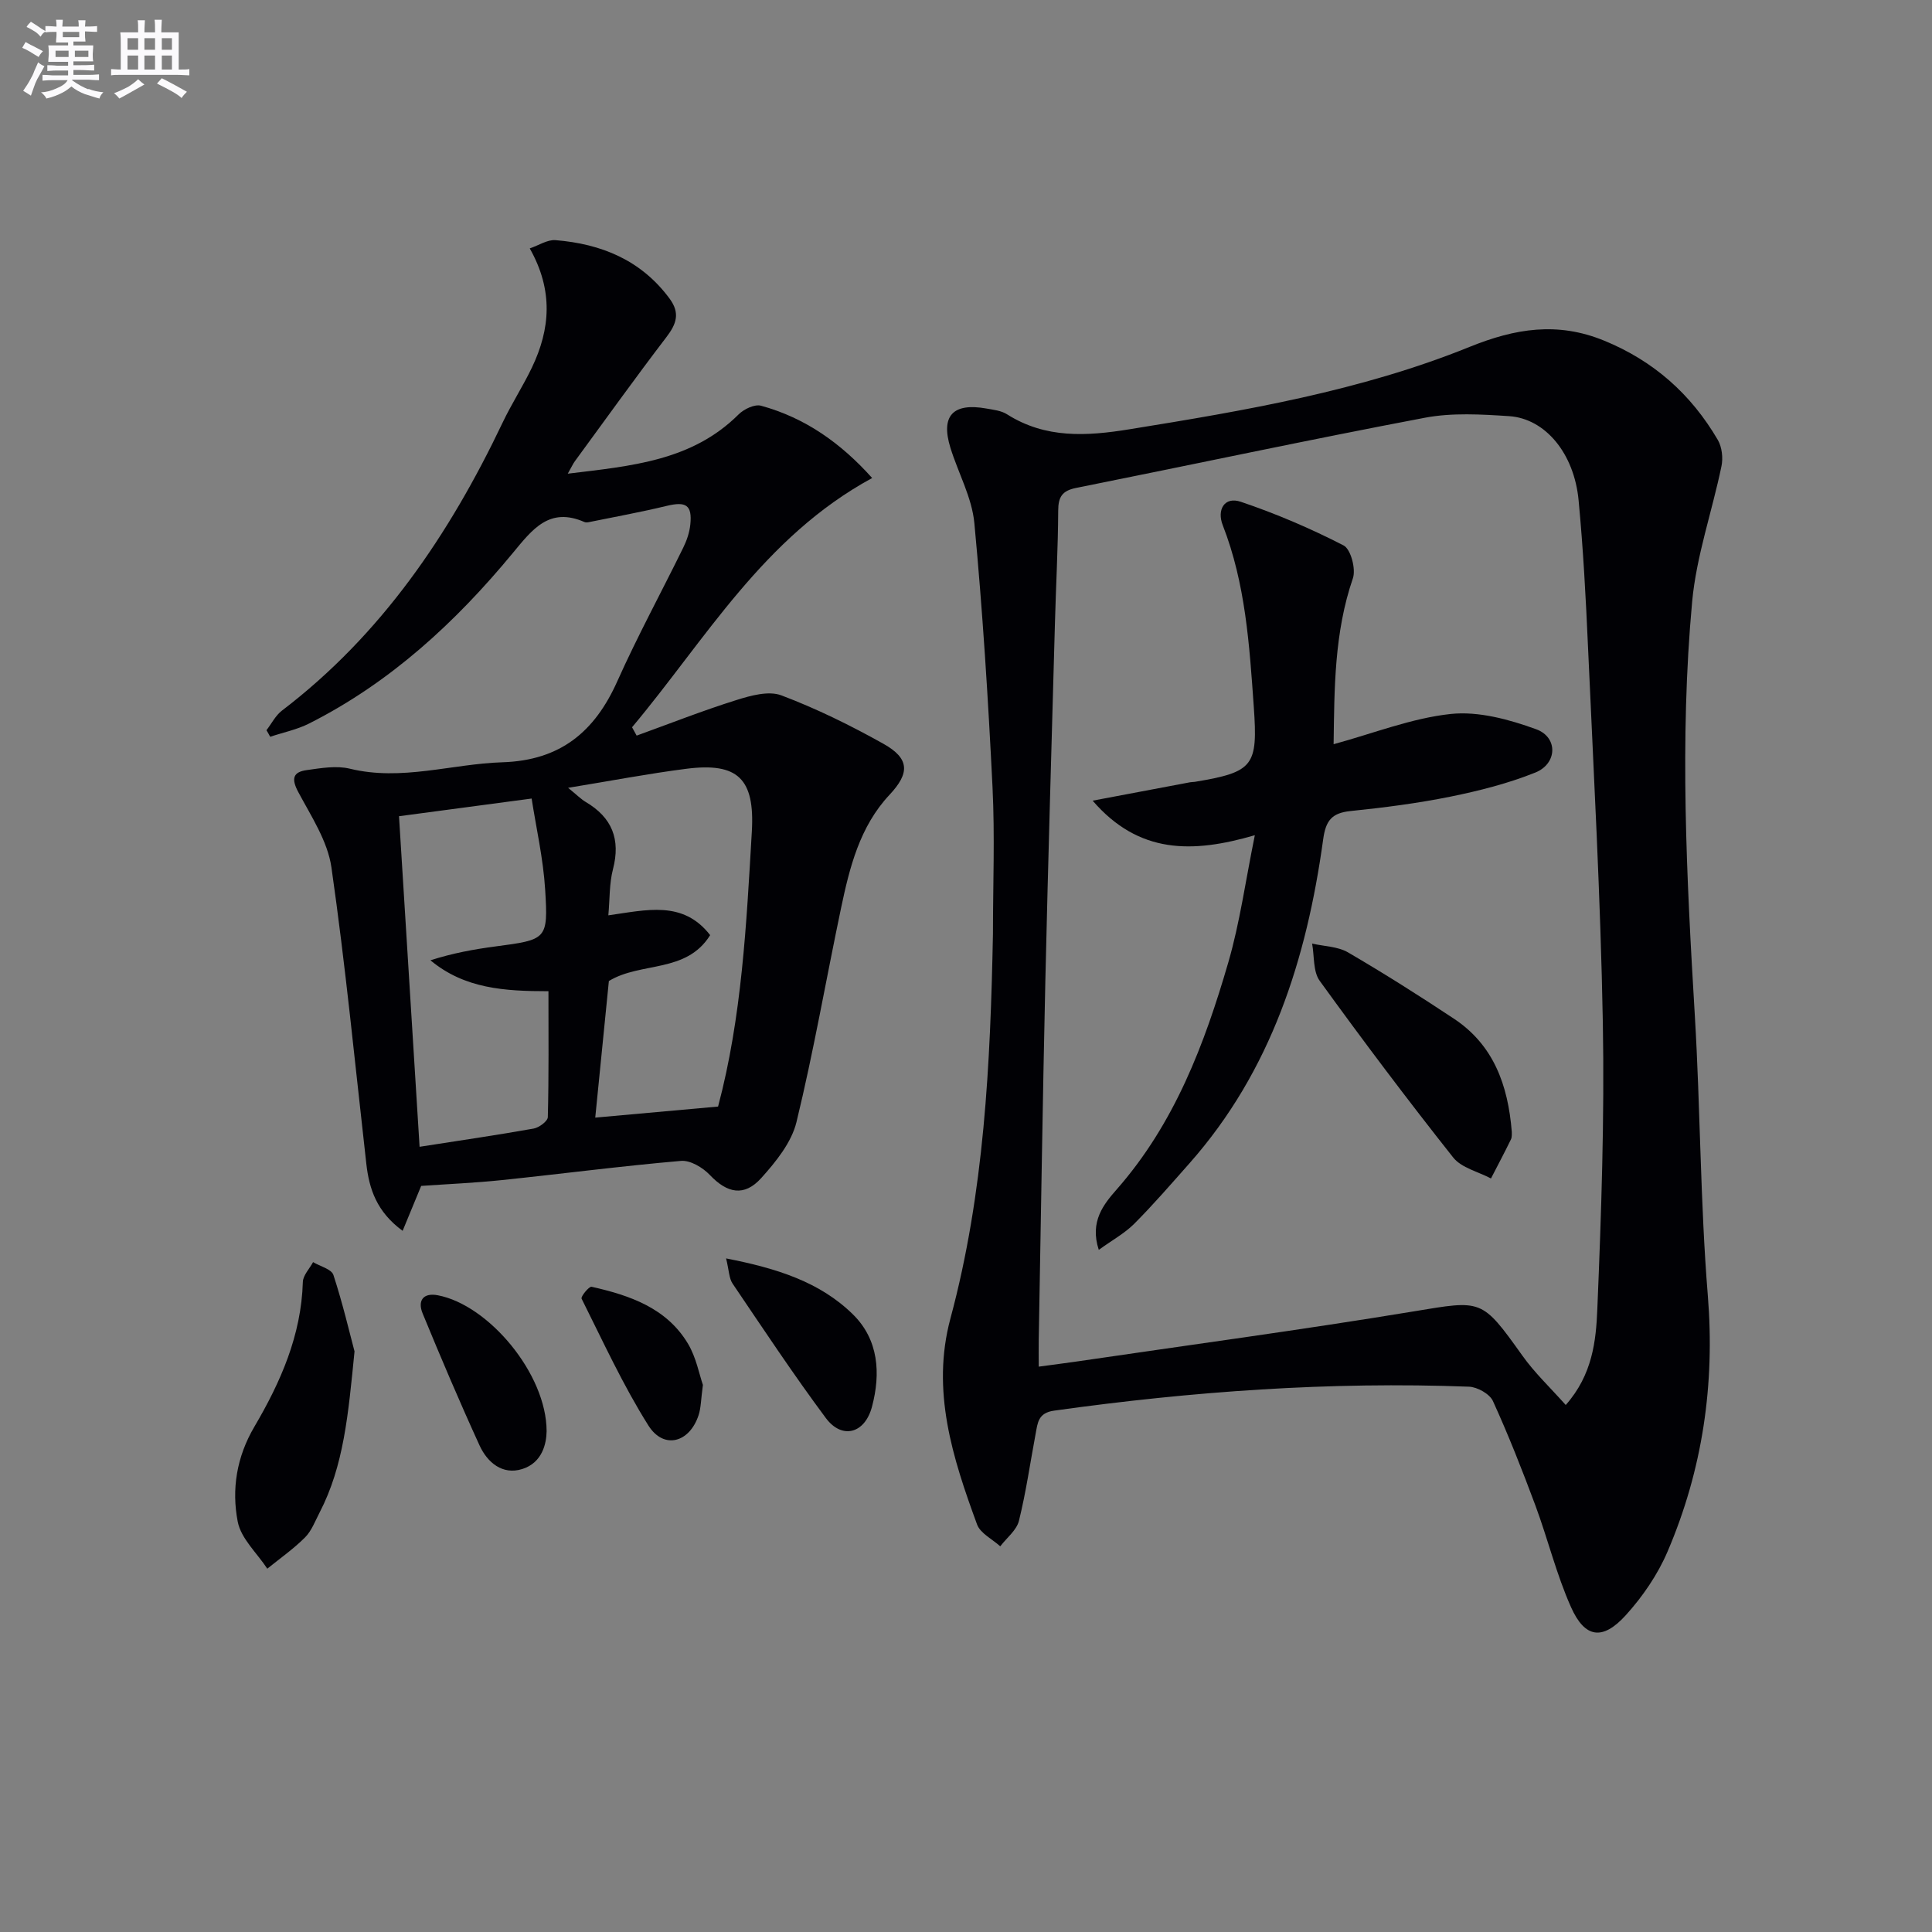 <svg enable-background="new 0 0 400 400" viewBox="0 0 400 400" xmlns="http://www.w3.org/2000/svg"><rect x="0" y="0" width="400" height="400" fill="#808080" stroke="none"/><g fill="#010105"><path d="m205.58 193.38c0-10.14.41-20.31-.09-30.43-.9-18.24-2.05-36.47-3.76-54.65-.5-5.3-3.33-10.35-4.95-15.57-2.06-6.63.49-9.39 7.44-8.15 1.46.26 3.08.43 4.28 1.2 7.99 5.06 16.5 4.53 25.33 3.1 23.94-3.87 47.88-7.93 70.46-17.07 9.44-3.82 18.17-5.23 27.79-1.3 10.31 4.21 18.05 11.12 23.58 20.58.86 1.48 1.11 3.73.75 5.44-1.94 9.37-5.2 18.6-6.07 28.05-2.63 28.56-1.15 57.17.56 85.75 1.15 19.26 1.12 38.6 2.68 57.81 1.51 18.51-1.09 36.15-8.32 53.07-2.04 4.78-5.15 9.33-8.65 13.19-4.8 5.3-8.48 4.78-11.35-1.66-3.02-6.77-4.79-14.09-7.38-21.07-2.71-7.28-5.56-14.53-8.78-21.59-.67-1.48-3.22-2.91-4.95-2.98-28.79-1.09-57.41.97-85.92 4.96-3.31.46-3.39 2.54-3.81 4.77-1.13 6.02-1.99 12.1-3.46 18.04-.49 1.96-2.54 3.53-3.87 5.28-1.64-1.49-4.12-2.68-4.8-4.53-5.05-13.76-9.54-27.66-5.51-42.66 7.01-26.06 8.27-52.76 8.8-79.58zm118.59 97.51c5.55-6.29 6.27-13.28 6.54-19.88.82-19.75 1.5-39.54 1.14-59.3-.47-25.94-1.91-51.87-3.07-77.79-.45-10.13-.99-20.27-1.95-30.36-.92-9.69-6.89-16.9-14.38-17.4-5.8-.38-11.81-.74-17.45.33-24.12 4.57-48.13 9.71-72.2 14.53-2.87.57-3.7 1.84-3.71 4.69-.04 7.82-.47 15.63-.68 23.44-.68 24.61-1.42 49.23-1.98 73.85-.56 24.8-.92 49.6-1.37 74.4-.03 1.74 0 3.49 0 5.55 3.1-.42 5.39-.71 7.68-1.04 23.32-3.43 46.69-6.56 69.94-10.4 14.15-2.33 14.03-2.72 22.5 9.14 2.53 3.57 5.77 6.62 8.99 10.24z"/><path d="m55.17 151.18c1.06-1.37 1.88-3.05 3.21-4.06 20.64-15.74 34.67-36.5 45.68-59.62 1.85-3.89 4.22-7.54 6.08-11.43 3.77-7.9 4.48-15.89-.46-24.64 1.88-.64 3.66-1.84 5.32-1.71 9.48.77 17.72 4.11 23.62 12.09 2.23 3.02 1.44 5.25-.65 7.99-6.46 8.45-12.65 17.1-18.94 25.68-.37.5-.63 1.08-1.48 2.59 13.28-1.61 25.71-2.65 35.38-12.28 1.1-1.1 3.32-2.15 4.63-1.79 9.15 2.5 16.56 7.76 23.01 14.97-22.53 12.24-34.48 33.45-49.71 51.6.32.58.64 1.15.95 1.73 6.86-2.48 13.66-5.17 20.62-7.35 2.98-.94 6.71-1.98 9.35-.98 7.26 2.74 14.31 6.21 21.1 10.01 5.49 3.07 5.49 6.09 1.29 10.57-6.18 6.59-8.27 15.04-10.05 23.51-3.1 14.75-5.66 29.63-9.22 44.26-1.03 4.22-4.25 8.2-7.28 11.57-3.54 3.94-7.07 3.16-10.65-.62-1.46-1.54-4.05-3.09-5.98-2.92-12.4 1.07-24.75 2.69-37.13 3.98-5.58.58-11.2.82-16.66 1.2-1.19 2.89-2.4 5.81-3.84 9.3-5.38-3.95-6.93-8.66-7.52-13.91-2.32-20.46-4.3-40.96-7.22-61.33-.78-5.43-4.19-10.59-6.87-15.61-1.47-2.75-1.11-4.15 1.76-4.54 2.94-.41 6.13-.97 8.92-.29 10.74 2.62 21.09-1 31.61-1.33 11.95-.38 19.09-6.3 23.77-16.78 4.2-9.39 9.14-18.45 13.67-27.7.72-1.46 1.27-3.11 1.44-4.72.42-4.07-.88-4.86-4.94-3.87-5.29 1.28-10.65 2.25-15.99 3.34-.32.07-.71.11-.99-.01-7.24-3.17-10.75 1.48-14.8 6.38-11.85 14.36-25.39 26.85-42.19 35.33-2.51 1.27-5.37 1.85-8.07 2.75-.25-.48-.51-.92-.77-1.36zm93.5 77.92c4.92-18.49 5.87-37.74 6.99-56.96.63-10.91-2.88-14.34-13.58-12.97-7.88 1.01-15.7 2.51-24.46 3.94 1.85 1.5 2.67 2.35 3.65 2.93 5.45 3.22 7.25 7.72 5.64 13.92-.77 2.95-.65 6.14-.96 9.55 7.94-1.11 15.45-3.15 21.08 4.1-4.95 7.95-14.35 5.46-20.97 9.5-.94 9.47-1.89 18.95-2.82 28.28 8.7-.79 16.76-1.51 25.43-2.29zm-66.06-60.11c1.39 22.39 2.82 45.32 4.26 68.44 8.28-1.29 15.96-2.41 23.61-3.77 1.13-.2 2.92-1.53 2.94-2.37.22-8.6.13-17.2.13-26.07-9.09 0-17.37-.52-24.43-6.4 4.46-1.44 8.91-2.27 13.39-2.86 10.69-1.42 11-1.4 10.36-11.76-.4-6.48-1.88-12.88-2.8-18.87-9.85 1.32-18.34 2.45-27.46 3.66z"/><path d="m73.4 279.79c-1.3 13.11-2.22 23.7-7.24 33.38-.92 1.77-1.65 3.78-3.01 5.14-2.38 2.38-5.18 4.34-7.81 6.47-2.12-3.23-5.44-6.22-6.12-9.73-1.3-6.71-.23-13.42 3.45-19.67 5.42-9.22 9.71-18.92 10.03-29.95.04-1.39 1.38-2.75 2.12-4.12 1.45.87 3.81 1.44 4.21 2.66 1.94 5.93 3.36 12.03 4.37 15.82z"/><path d="m150.33 260.54c10.54 2.06 19.39 4.86 26.24 11.57 5.36 5.25 5.79 12.26 3.97 19.12-1.49 5.64-6.24 6.82-9.56 2.36-6.74-9.06-12.98-18.49-19.31-27.84-.74-1.11-.73-2.71-1.34-5.21z"/><path d="m113.17 296.33c-.04 2.48-.85 6.5-5.05 7.82-4.08 1.28-7.21-1.35-8.83-4.88-4.13-9.02-8.01-18.16-11.79-27.34-1.07-2.6.07-4.34 3.13-3.76 10.5 1.98 22.54 16.26 22.54 28.16z"/><path d="m145.53 286.73c-.41 3-.39 4.71-.89 6.25-1.88 5.74-7.23 7.18-10.4 2.15-5.26-8.35-9.4-17.41-13.83-26.26-.21-.41 1.55-2.58 2.07-2.46 7.89 1.78 15.52 4.37 19.96 11.79 1.71 2.87 2.34 6.39 3.09 8.53z"/><path d="m227.49 258.77c-1.93-5.9 1.04-9.47 3.75-12.56 11.95-13.62 18.15-30.04 23.08-47 2.38-8.21 3.54-16.77 5.48-26.29-12.95 3.78-24.03 3.91-33.58-7.15 7.3-1.38 13.74-2.6 20.18-3.81.33-.06.67-.04.99-.09 12.17-2.04 13.06-3.26 12.19-15.57-.9-12.75-1.7-25.47-6.43-37.58-1.23-3.15.33-5.99 3.75-4.83 7.29 2.46 14.44 5.52 21.28 9.04 1.49.77 2.58 4.89 1.92 6.81-3.86 11.23-3.83 22.77-3.99 34.34 8.29-2.26 16.15-5.39 24.24-6.26 5.76-.61 12.1 1.13 17.69 3.16 4.57 1.66 4.4 7.13-.17 8.97-5.63 2.26-11.63 3.78-17.59 4.99-6.82 1.38-13.76 2.27-20.69 2.98-3.86.4-5.11 1.97-5.64 5.85-3.41 24.73-10.74 47.94-27.71 67.11-3.75 4.23-7.45 8.52-11.44 12.52-2.01 1.99-4.61 3.41-7.31 5.37z"/><path d="m313 234.33c-.03.27.09 1.02-.18 1.58-1.32 2.72-2.75 5.39-4.13 8.08-2.65-1.41-6.11-2.19-7.82-4.34-9.49-11.98-18.68-24.2-27.64-36.58-1.4-1.94-1.09-5.11-1.57-7.71 2.49.57 5.31.59 7.43 1.82 7.46 4.35 14.77 8.98 21.96 13.75 8.14 5.41 11.17 13.66 11.95 23.4z"/></g><path d="m6.8 9.5c.6.3 1.3.7 2.1 1.1-.4.4-.7.8-.9 1.2-.7-.4-1.3-.8-1.8-1.1s-1.1-.6-1.6-.8c.2-.4.5-.8.7-1.2.4.2.8.5 1.5.8zm.9 6.9c-.3.6-.5 1.1-.7 1.7s-.4 1.1-.6 1.7c-.6-.4-1.1-.7-1.6-1 .7-1 1.2-1.8 1.5-2.4.3-.5.6-1.1.8-1.7.3-.6.5-1.2.8-1.8.3.3.8.6 1.3.8-.7 1.3-1.2 2.2-1.5 2.7zm.1-11c.4.3 1 .7 1.7 1.1-.5.2-.8.6-1.1 1.1-.5-.6-1-1-1.4-1.2s-.9-.6-1.5-.8c.2-.4.5-.7.9-1.1.5.3.9.6 1.4.9zm10.5 13c1 .4 2 .6 3.1.7-.4.4-.7.8-.8 1.3-.9-.2-1.9-.6-3-.9-1-.4-2-.9-2.8-1.6-.5.4-1.1.9-1.9 1.3s-1.9.9-3.3 1.2c-.1-.3-.5-.8-1.1-1.3 1 0 2.1-.3 3.2-.8 1.2-.5 1.9-1 2.3-1.7h-3.2c-.4 0-1 0-2 .1v-1.2c1 0 1.7.1 2 .1h3.3v-1h-2.3c-.2 0-.9 0-2 .1v-1.2c1.2 0 1.9.1 2 .1h2.3v-.8h-4.1c0-.7.1-1.2.1-1.6 0-.5 0-1.1-.1-1.8h4.1v-.6h-2.5c0-.6.1-1.1.1-1.6v-.6h-.5c-.4 0-1 0-1.8.1v-1.3c1.2 0 1.9.1 2.1.1h.2c0-.3 0-.8-.1-1.4h1.4c0 .6-.1 1-.1 1.4h3.4c0-.4 0-.8-.1-1.3h1.5c0 .4-.1.9-.1 1.3.7 0 1.5 0 2.5-.1v1.2c-1 0-1.8-.1-2.5-.1v.6c0 .3 0 .8.1 1.5h-2.5v.8h4.1c0 .7-.1 1.3-.1 1.8s0 1 .1 1.5h-4.1v.8h1.4c.8 0 1.8 0 2.9-.1v1.2c-1 0-1.9-.1-2.8-.1h-1.5v1h3.2c.3 0 1 0 2.1-.1v1.2c-1.1 0-1.8-.1-2.1-.1h-3.4l-.1.1c1.4 1 2.4 1.5 3.4 1.9zm-4.1-6.6v-1.3h-2.7v1.3zm2.2-4.1v-1.1h-3.4v1.1zm1.9 4.1v-1.3h-2.8v1.3z" fill="#fbfafc"/><path d="m37 6.7v2.3 5.4c1 0 1.8 0 2.2-.1v1.3c-.6 0-1.5-.1-2.5-.1h-11.9c-.7 0-1.3 0-1.8.1v-1.3c.5 0 1.1.1 2 .1v-5.2c0-1 0-1.8-.1-2.5h3.7c0-1.3 0-2.1-.1-2.5h1.5c0 .4-.1 1.3-.1 2.5h2.2c0-1.2 0-2.1-.1-2.6h1.5c0 .4-.1 1.3-.1 2.6zm-12.3 13.7c-.3-.4-.7-.8-1.1-1.1 1.1-.4 2.1-.9 2.9-1.3.8-.5 1.5-1 2.1-1.6.4.4.9.8 1.3 1.1-2.5 1.4-4.2 2.4-5.2 2.9zm3.9-10.1v-2.4h-2.2v2.4zm0 4.1v-2.9h-2.2v2.9zm3.5-4.1v-2.4h-2.2v2.4zm0 4.1v-2.9h-2.2v2.9zm.4 2.9 1-1.1c.6.3 1.4.7 2.5 1.3s2 1.1 2.7 1.5c-.4.4-.8.8-1.1 1.3-.8-.8-2.5-1.7-5.1-3zm3.1-7v-2.4h-2.1v2.4zm0 4.1v-2.9h-2.1v2.9z" fill="#fbfafc"/></svg>
